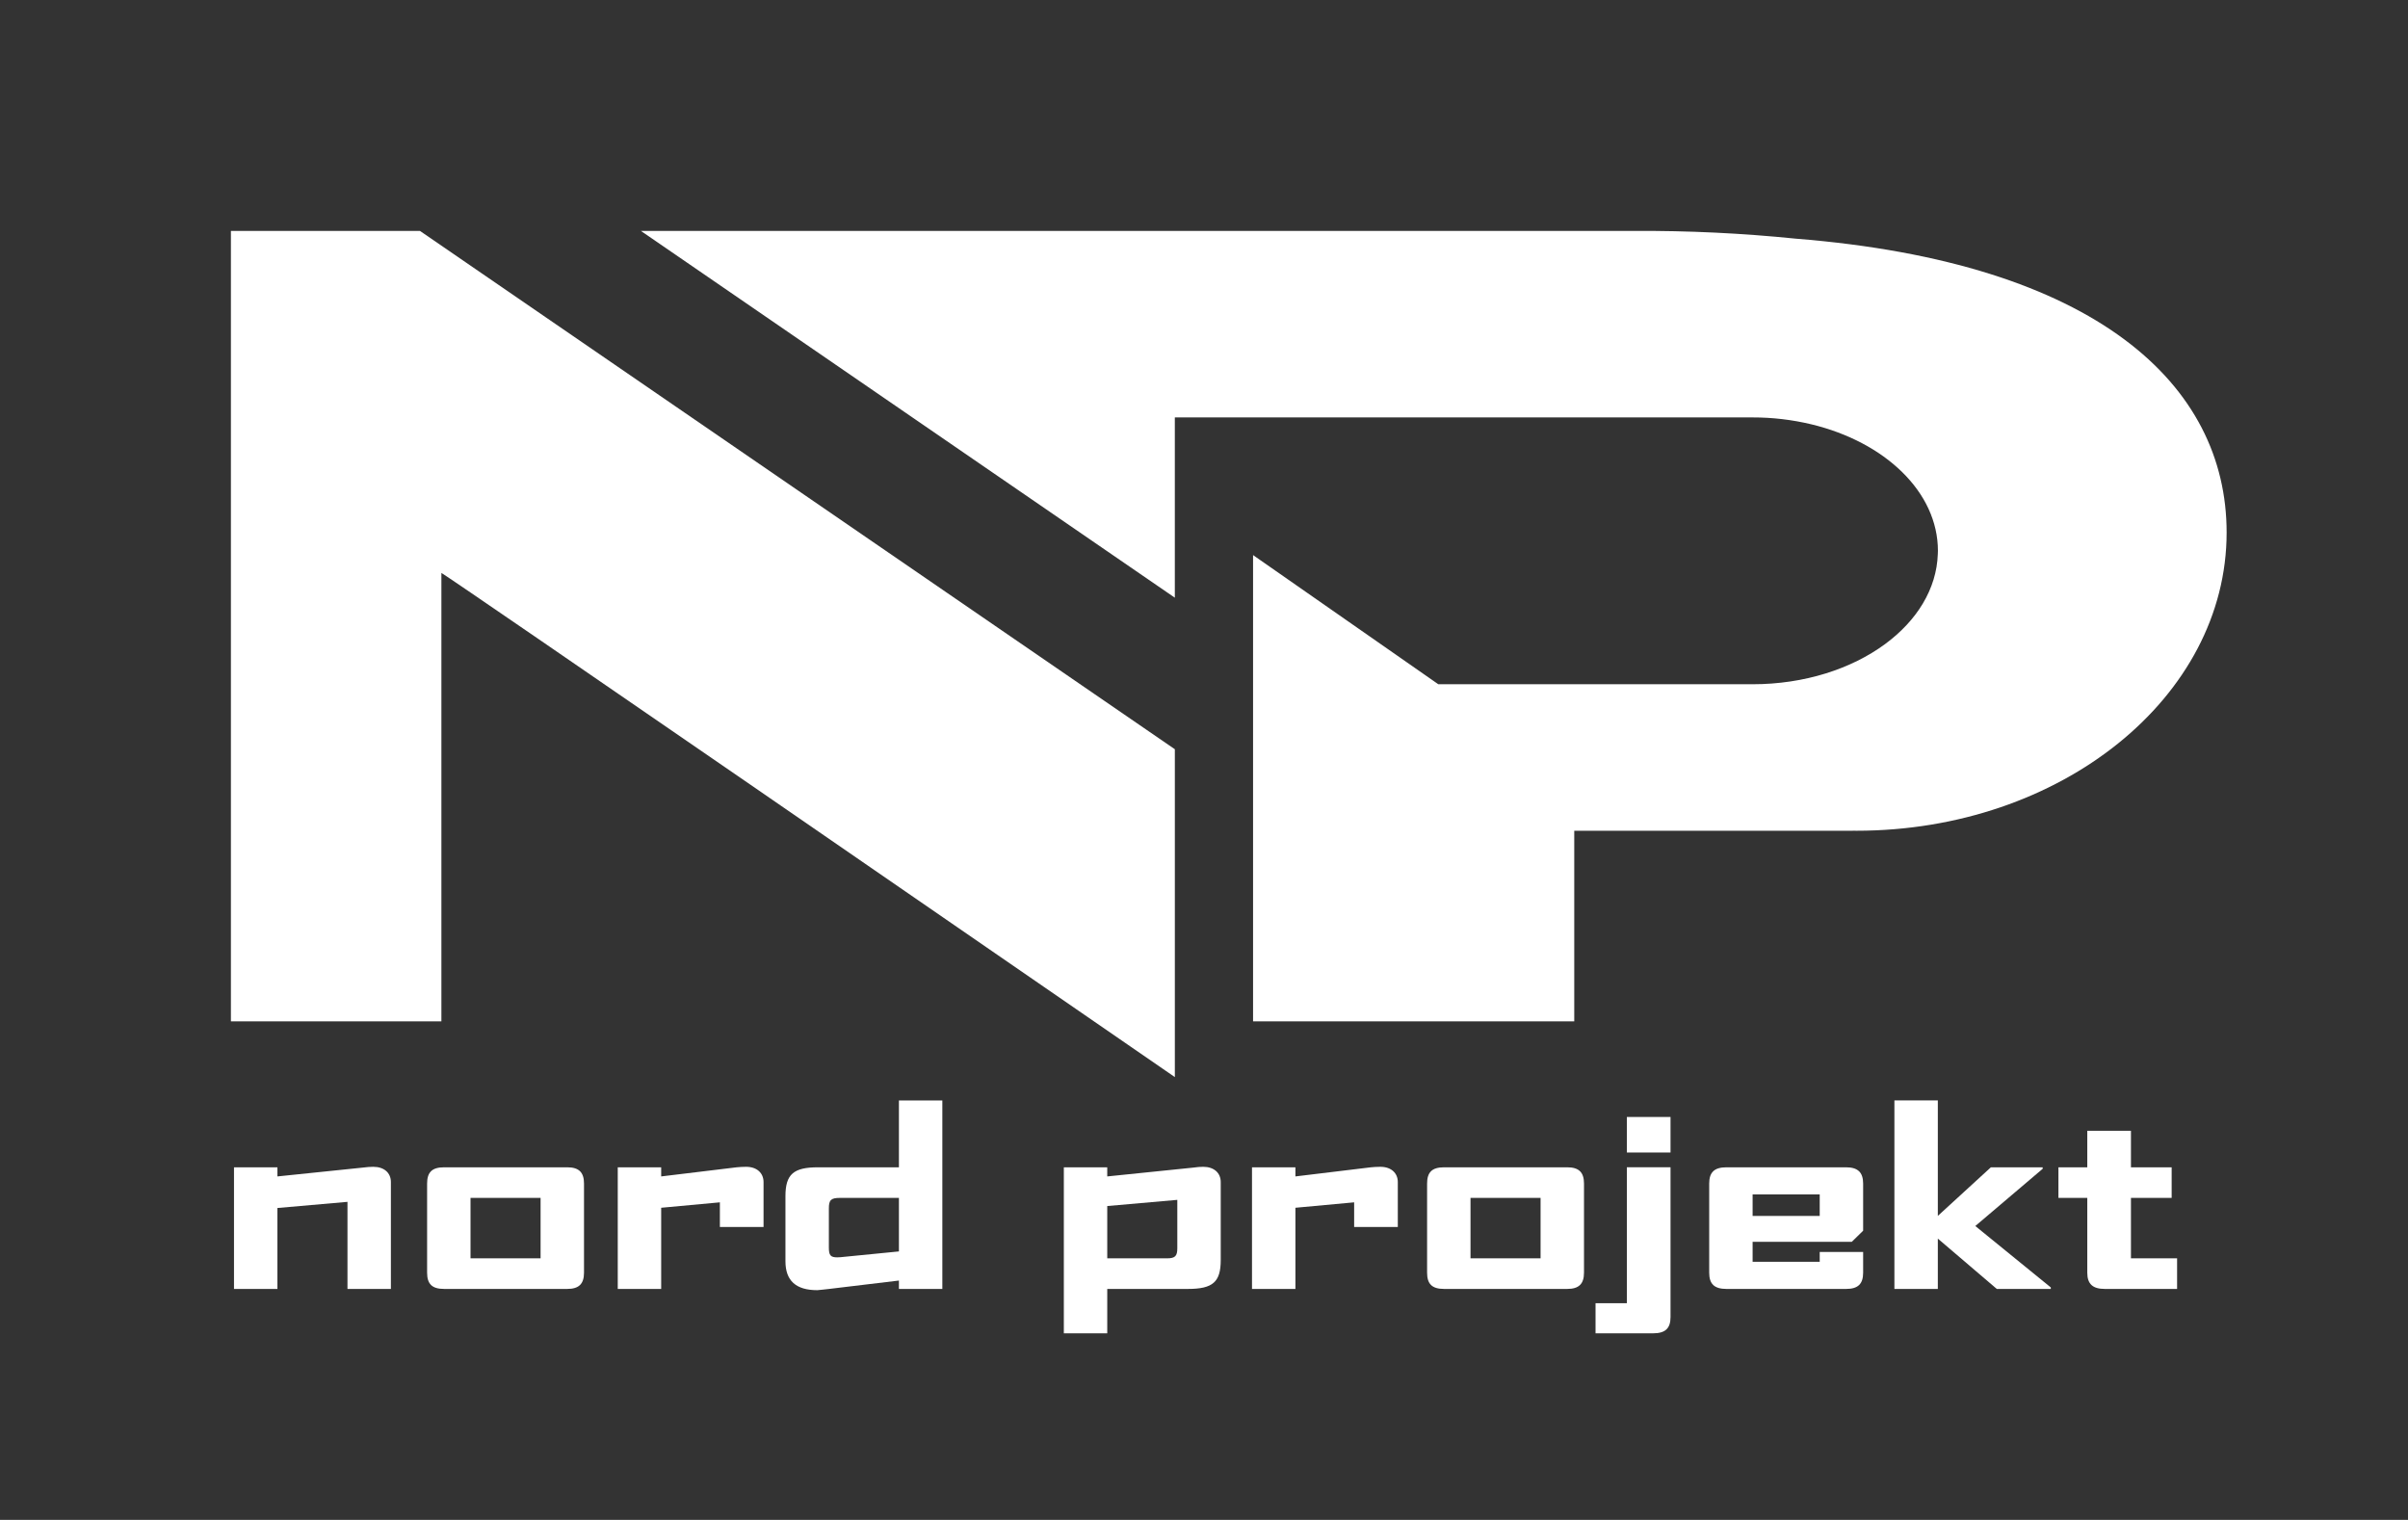 <?xml version="1.0" encoding="UTF-8"?>
<svg xmlns="http://www.w3.org/2000/svg" id="b" data-name="Layer 2" width="326.604" height="206.132" viewBox="0 0 326.604 206.132">
  <rect x="0" y="0" width="326.604" height="206.132" fill="#333333" stroke="none"/>
  <g id="c" data-name="Layer 1">
    <g>
      <rect width="326.604" height="206.132" fill="none" stroke-width="0"></rect>
      <g>
        <path d="m243.562,32.369c-7.301-.743-14.636-1.094-21.975-1.05H86.929l72.417,49.744v-24.449h78.358c2.683-.004,5.357.31,7.967.933,9.978,2.398,17.175,9.173,17.175,17.161,0,.144-.011.285-.015.427-.154,4.755-2.851,9.052-7.152,12.219-4.565,3.36-10.93,5.448-17.974,5.448h-42.624l-25.124-17.517v63.238h43.564v-25.845h37.045c.338,0,.664-.007.993-.011.07,0,.14.005.211.005,27.744,0,50.234-18.109,50.234-40.448,0-19.998-17.568-36.595-58.443-39.855" fill="#fff" stroke-width="0"></path>
        <path d="m31.319,31.319v107.204h28.55v-60.819c2.121,1.267,76.577,52.588,99.479,68.377v-44.465L56.961,31.319h-25.642Z" fill="#fff" stroke-width="0"></path>
        <path d="m50.644,158.25c-.459.003-.917.036-1.372.1l-11.644,1.205v-1.238h-5.89v16.496h5.889v-10.976l9.502-.835v11.812h5.89v-14.488c0-1.272-.937-2.074-2.376-2.074" fill="#fff" stroke-width="0"></path>
        <path d="m73.322,170.664h-9.504v-8.198h9.503v8.198Zm3.613-12.347h-16.696c-1.64,0-2.309.669-2.309,2.209v12.079c0,1.539.669,2.208,2.309,2.208h16.696c1.573,0,2.276-.669,2.276-2.208v-12.079c0-1.54-.703-2.209-2.276-2.209" fill="#fff" stroke-width="0"></path>
        <path d="m101.189,158.25c-.436,0-.971.034-1.273.067l-10.238,1.238v-1.238h-5.889v16.496h5.889v-11.008l7.962-.737v3.346h5.923v-6.09c0-1.204-.87-2.074-2.375-2.074" fill="#fff" stroke-width="0"></path>
        <path d="m121.923,169.727l-7.462.737c-.299.039-.601.061-.903.067-.903,0-1.137-.267-1.137-1.338v-5.289c0-1.137.266-1.437,1.505-1.437h7.997v7.26Zm0-11.41h-10.974c-3.313,0-4.417.937-4.417,3.914v8.834c0,2.644,1.438,3.916,4.316,3.916.268,0,1.171-.135,1.606-.168l9.469-1.137v1.137h5.889v-25.564h-5.889v9.068Z" fill="#fff" stroke-width="0"></path>
        <path d="m159.682,169.292c0,1.069-.301,1.372-1.405,1.372h-8.097v-7.094l9.502-.837v6.559Zm3.514-11.042c-.426.001-.851.035-1.272.1l-11.745,1.205v-1.238h-5.888v22.519h5.889v-6.023h10.941c3.38,0,4.451-.937,4.451-3.915v-10.574c0-1.271-.937-2.074-2.376-2.074" fill="#fff" stroke-width="0"></path>
        <path d="m187.213,158.25c-.435,0-.97.034-1.272.067l-10.239,1.238v-1.238h-5.889v16.496h5.889v-11.008l7.965-.737v3.346h5.922v-6.09c0-1.204-.87-2.074-2.376-2.074" fill="#fff" stroke-width="0"></path>
        <path d="m208.953,170.664h-9.503v-8.198h9.503v8.198Zm3.613-12.347h-16.696c-1.64,0-2.309.669-2.309,2.209v12.079c0,1.539.669,2.208,2.309,2.208h16.696c1.573,0,2.276-.669,2.276-2.208v-12.079c0-1.54-.703-2.209-2.276-2.209" fill="#fff" stroke-width="0"></path>
      </g>
      <rect x="220.656" y="151.491" width="5.922" height="4.819" fill="#fff" stroke-width="0"></rect>
      <g>
        <path d="m220.657,176.752h-4.25v4.082h7.796c1.672,0,2.375-.669,2.375-2.208v-20.312h-5.921v18.438Z" fill="#fff" stroke-width="0"></path>
        <path d="m246.813,164.909h-9.101v-2.912h9.101v2.912Zm3.581-6.592h-16.228c-1.64,0-2.343.669-2.343,2.209v12.079c0,1.539.703,2.208,2.343,2.208h16.228c1.606,0,2.309-.669,2.309-2.208v-2.81h-5.89v1.337h-9.101v-2.711h13.452l1.539-1.505v-6.39c0-1.505-.703-2.209-2.309-2.209" fill="#fff" stroke-width="0"></path>
      </g>
      <polygon points="277.054 158.519 277.054 158.318 270.027 158.318 262.833 164.909 262.833 149.249 256.944 149.249 256.944 174.813 262.833 174.813 262.833 167.987 270.829 174.813 278.156 174.813 278.156 174.612 267.918 166.28 277.054 158.519" fill="#fff" stroke-width="0"></polygon>
      <path d="m289.027,162.468h5.521v-4.15h-5.521v-4.952h-5.923v4.952h-3.914v4.15h3.914v10.138c0,1.538.737,2.207,2.376,2.207h9.805v-4.148h-6.258v-8.197Z" fill="#fff" stroke-width="0"></path>
    </g>
  </g>
</svg>
